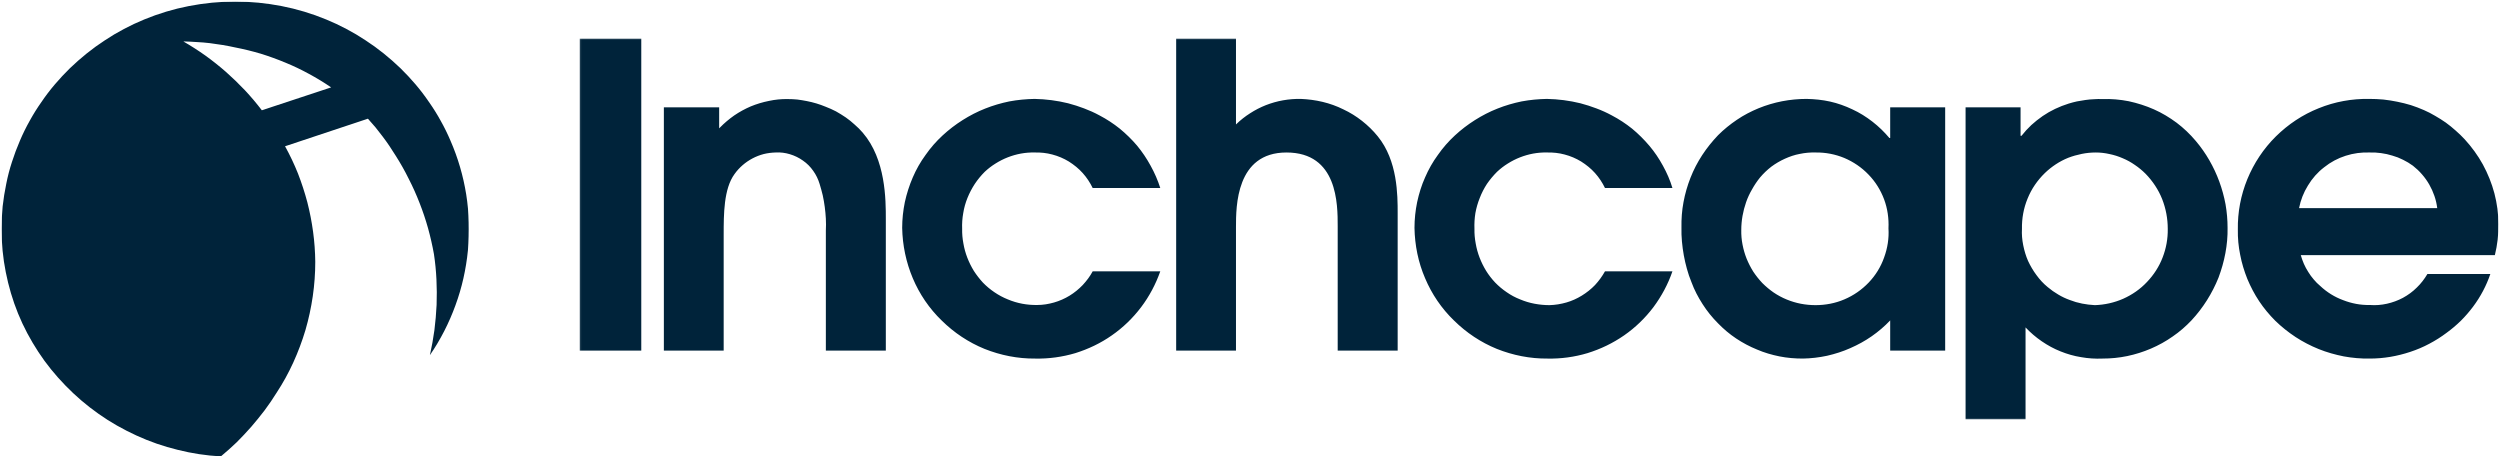 <svg width="1605" height="293" viewBox="0 0 1605 293" fill="none" xmlns="http://www.w3.org/2000/svg">
<mask id="mask0_1_2" style="mask-type:luminance" maskUnits="userSpaceOnUse" x="372" y="24" width="1232" height="246">
<path d="M372.14 24.68H1604V269.32H372.14V24.68Z" fill="white"/>
</mask>
<g mask="url(#mask0_1_2)">
<path fill-rule="evenodd" clip-rule="evenodd" d="M1300.4 269.3H1261.9V68.9H1297.2V87.2H1297.8C1299.73 84.733 1301.83 82.433 1304.1 80.3C1306.37 78.233 1308.8 76.3 1311.4 74.5C1313.93 72.767 1316.6 71.233 1319.4 69.9C1322.2 68.567 1325.1 67.433 1328.1 66.5C1329.83 65.967 1331.6 65.5 1333.4 65.1C1335.2 64.767 1337 64.467 1338.8 64.2C1340.6 63.933 1342.43 63.767 1344.3 63.7C1346.1 63.567 1347.93 63.533 1349.8 63.6C1355.4 63.4 1361.1 63.9 1366.7 65C1372.2 66.2 1377.6 67.9 1382.8 70.2C1388 72.5 1392.8 75.4 1397.4 78.8C1401.9 82.2 1406 86.1 1409.7 90.5C1412.97 94.367 1415.87 98.5 1418.4 102.9C1420.93 107.3 1423.07 111.867 1424.8 116.6C1426.53 121.333 1427.87 126.2 1428.8 131.2C1429.67 136.2 1430.1 141.233 1430.1 146.3C1430.2 151.7 1429.7 157.2 1428.7 162.5C1427.7 167.9 1426.2 173.1 1424.3 178.2C1422.3 183.2 1419.8 188.1 1416.9 192.7C1414 197.3 1410.7 201.6 1407 205.6C1403.3 209.5 1399.3 213 1394.9 216C1390.5 219.1 1385.8 221.7 1380.9 223.8C1376 225.9 1370.9 227.5 1365.7 228.6C1360.4 229.7 1355.1 230.2 1349.8 230.2C1345.2 230.4 1340.6 230.1 1336.1 229.3C1331.6 228.6 1327.1 227.3 1322.9 225.6C1318.6 223.9 1314.6 221.7 1310.8 219.1C1307 216.5 1303.5 213.5 1300.4 210.2V269.3ZM1345.5 97.9C1342.43 97.9 1339.43 98.2 1336.5 98.8C1333.5 99.4 1330.6 100.233 1327.8 101.3C1325 102.433 1322.33 103.833 1319.8 105.5C1317.27 107.167 1314.93 109.033 1312.8 111.1C1310.4 113.433 1308.27 115.967 1306.4 118.7C1304.53 121.433 1302.97 124.367 1301.7 127.5C1300.43 130.567 1299.5 133.733 1298.9 137C1298.3 140.267 1298.03 143.567 1298.1 146.9C1297.9 150.4 1298.2 153.9 1298.9 157.4C1299.6 160.9 1300.6 164.3 1302 167.5C1303.5 170.7 1305.3 173.8 1307.4 176.6C1309.5 179.5 1311.9 182.1 1314.6 184.3C1316.73 186.1 1319 187.7 1321.4 189.1C1323.73 190.5 1326.2 191.667 1328.8 192.6C1331.33 193.6 1333.97 194.367 1336.7 194.9C1339.37 195.433 1342.1 195.767 1344.9 195.9C1351.2 195.7 1357.4 194.3 1363.1 191.8C1368.9 189.2 1374.1 185.6 1378.4 181C1382.7 176.5 1386.2 171.1 1388.4 165.3C1390.7 159.4 1391.8 153.2 1391.7 146.9C1391.7 143.633 1391.4 140.4 1390.8 137.2C1390.2 134 1389.3 130.867 1388.1 127.8C1386.9 124.8 1385.4 121.933 1383.6 119.2C1381.8 116.467 1379.77 113.933 1377.5 111.6C1375.37 109.467 1373.07 107.567 1370.6 105.9C1368.13 104.167 1365.53 102.733 1362.8 101.6C1360.07 100.4 1357.23 99.5 1354.3 98.9C1351.37 98.233 1348.43 97.9 1345.5 97.9ZM1521.4 230.2C1515.8 230.3 1510.2 229.8 1504.7 228.8C1499.2 227.7 1493.8 226.2 1488.6 224.1C1483.4 222 1478.4 219.4 1473.8 216.4C1469.1 213.3 1464.7 209.8 1460.7 205.9C1456.9 202.1 1453.4 197.9 1450.4 193.4C1447.4 188.9 1444.9 184.1 1442.8 179.1C1440.8 174.1 1439.2 168.9 1438.2 163.6C1437.1 158.3 1436.6 152.8 1436.7 147.4C1436.5 136.3 1438.6 125.3 1442.8 115C1447 104.8 1453.2 95.4 1461.1 87.6C1469 79.8 1478.3 73.6 1488.6 69.5C1498.9 65.3 1510 63.3 1521.1 63.5C1524.1 63.5 1527.1 63.633 1530.1 63.9C1533.1 64.233 1536.07 64.7 1539 65.3C1542 65.9 1544.93 66.633 1547.8 67.5C1550.67 68.433 1553.47 69.5 1556.2 70.7C1558.67 71.767 1561.07 73 1563.4 74.4C1565.73 75.733 1568 77.167 1570.2 78.7C1572.4 80.3 1574.5 82 1576.5 83.8C1578.57 85.6 1580.5 87.467 1582.3 89.4C1586.8 94.3 1590.8 99.8 1594 105.6C1597.2 111.5 1599.7 117.7 1601.4 124.1C1603.1 130.6 1604 137.3 1604 143.9C1604.1 150.6 1603.3 157.3 1601.7 163.8H1477.1C1477.63 165.667 1478.3 167.533 1479.1 169.4C1479.9 171.2 1480.83 172.933 1481.9 174.6C1482.97 176.333 1484.13 177.933 1485.4 179.4C1486.67 180.933 1488.07 182.333 1489.6 183.6C1491.73 185.6 1494.03 187.367 1496.5 188.9C1498.97 190.433 1501.57 191.7 1504.3 192.7C1507.03 193.767 1509.83 194.567 1512.7 195.1C1515.57 195.633 1518.47 195.867 1521.4 195.8C1525.1 196.1 1528.8 195.8 1532.4 195C1536 194.2 1539.5 192.9 1542.7 191.2C1546 189.4 1549 187.2 1551.6 184.6C1554.3 182 1556.5 179.1 1558.4 175.9H1598.8C1597.53 179.633 1595.97 183.267 1594.1 186.8C1592.23 190.333 1590.1 193.7 1587.7 196.9C1585.3 200.1 1582.7 203.1 1579.9 205.9C1577.03 208.7 1574 211.267 1570.8 213.6C1567.27 216.267 1563.53 218.633 1559.6 220.7C1555.73 222.767 1551.67 224.5 1547.4 225.9C1543.2 227.3 1538.93 228.367 1534.6 229.1C1530.2 229.833 1525.8 230.2 1521.4 230.2ZM1521.4 97.9C1516.1 97.7 1510.9 98.4 1505.9 100C1500.9 101.6 1496.2 104.1 1492.1 107.4C1487.9 110.6 1484.4 114.6 1481.7 119.1C1478.9 123.6 1477 128.5 1476 133.6H1564.7C1564.37 130.933 1563.77 128.333 1562.9 125.8C1562.03 123.267 1560.93 120.833 1559.6 118.5C1558.27 116.167 1556.7 113.967 1554.9 111.9C1553.17 109.9 1551.23 108.067 1549.1 106.4C1547.1 104.933 1545 103.667 1542.8 102.6C1540.6 101.467 1538.3 100.567 1535.9 99.9C1533.57 99.167 1531.17 98.633 1528.7 98.3C1526.3 97.967 1523.87 97.833 1521.4 97.9ZM1157.5 230.2C1152.4 230.2 1147.4 229.8 1142.4 228.8C1137.5 227.8 1132.6 226.4 1128 224.4C1123.3 222.5 1118.8 220.1 1114.6 217.3C1110.4 214.5 1106.5 211.2 1103 207.6C1101.13 205.733 1099.37 203.767 1097.7 201.7C1096.03 199.633 1094.5 197.5 1093.1 195.3C1091.63 193.033 1090.3 190.733 1089.1 188.4C1087.9 186.067 1086.83 183.633 1085.9 181.1C1084.77 178.367 1083.8 175.533 1083 172.6C1082.2 169.733 1081.53 166.833 1081 163.9C1080.47 160.967 1080.07 158 1079.8 155C1079.53 152 1079.43 149 1079.5 146C1079.4 140.6 1079.8 135.1 1080.8 129.8C1081.8 124.4 1083.3 119.2 1085.3 114.1C1087.3 109 1089.8 104.2 1092.8 99.6C1095.8 95 1099.2 90.8 1103 86.8C1106.7 83.1 1110.8 79.8 1115.1 76.9C1119.5 73.9 1124.2 71.5 1129 69.5C1133.9 67.5 1139 66 1144.1 65C1149.3 64 1154.6 63.5 1159.8 63.5C1164.9 63.6 1169.9 64.1 1174.9 65.2C1179.8 66.3 1184.6 68 1189.2 70.2C1193.8 72.3 1198.1 75 1202.1 78.1C1206.1 81.2 1209.7 84.7 1213 88.6H1213.5V68.9H1248.8V225.1H1213.5V205.7C1209.9 209.5 1205.9 212.9 1201.6 215.9C1197.3 218.9 1192.7 221.4 1187.9 223.5C1183.2 225.6 1178.2 227.2 1173 228.4C1167.9 229.5 1162.7 230.1 1157.5 230.2ZM1165.6 97.9C1162.2 97.8 1158.8 98.1 1155.5 98.8C1152.2 99.4 1149 100.5 1145.9 101.9C1142.8 103.3 1139.9 105 1137.2 107C1134.5 109.1 1132.1 111.4 1129.9 114C1127.97 116.4 1126.27 118.933 1124.8 121.6C1123.27 124.2 1122 126.933 1121 129.8C1120 132.667 1119.23 135.6 1118.7 138.6C1118.17 141.6 1117.9 144.633 1117.9 147.7C1117.83 150.833 1118.1 153.933 1118.7 157C1119.3 160.133 1120.17 163.133 1121.3 166C1122.5 168.933 1123.93 171.733 1125.6 174.4C1127.33 177 1129.27 179.433 1131.4 181.7C1133.67 183.967 1136.1 186 1138.7 187.8C1141.37 189.6 1144.17 191.1 1147.1 192.3C1150.03 193.5 1153.03 194.4 1156.1 195C1159.23 195.6 1162.4 195.9 1165.6 195.9C1171.9 195.9 1178.3 194.7 1184.1 192.2C1190 189.7 1195.3 186 1199.7 181.4C1204.1 176.8 1207.5 171.3 1209.6 165.3C1211.8 159.3 1212.8 153 1212.4 146.6C1212.7 140.3 1211.8 133.9 1209.6 128C1207.4 122.1 1204 116.6 1199.6 112.1C1195.2 107.5 1189.9 103.9 1184 101.4C1178.2 99 1171.9 97.8 1165.6 97.9ZM993.4 230.2C982.3 230.3 971.3 228.1 961 224C950.7 219.8 941.4 213.6 933.5 205.8C925.5 198.1 919.2 188.8 914.9 178.6C910.5 168.4 908.3 157.4 908.1 146.3C908.1 140.7 908.7 135.2 909.8 129.8C911 124.3 912.6 119 914.9 113.9C917.1 108.8 919.8 104 923.1 99.5C926.3 94.9 930 90.7 934 87C938 83.3 942.3 80 946.9 77.1C951.5 74.2 956.3 71.7 961.4 69.7C966.4 67.7 971.6 66.2 976.9 65.1C982.3 64.1 987.7 63.6 993.1 63.5C996.7 63.567 1000.3 63.833 1003.9 64.3C1007.5 64.767 1011.07 65.433 1014.6 66.3C1018.13 67.233 1021.57 68.333 1024.9 69.6C1028.3 70.867 1031.6 72.367 1034.8 74.1C1039.4 76.5 1043.8 79.4 1047.8 82.6C1051.8 85.9 1055.5 89.6 1058.9 93.6C1062.2 97.5 1065.1 101.8 1067.6 106.4C1070.1 110.9 1072.2 115.7 1073.7 120.7H1030.4C1028.7 117.2 1026.6 114 1024 111.1C1021.4 108.2 1018.4 105.8 1015.1 103.7C1011.8 101.7 1008.3 100.2 1004.5 99.2C1000.8 98.2 997 97.8 993.1 97.9C990.167 97.833 987.233 98.067 984.3 98.6C981.433 99.133 978.633 99.933 975.9 101C973.167 102.067 970.533 103.4 968 105C965.533 106.533 963.233 108.3 961.1 110.3C958.7 112.7 956.533 115.3 954.6 118.1C952.733 120.967 951.2 123.967 950 127.1C948.733 130.233 947.8 133.467 947.2 136.8C946.667 140.133 946.467 143.5 946.6 146.9C946.533 150.033 946.8 153.167 947.4 156.3C947.933 159.433 948.767 162.467 949.9 165.4C951.033 168.333 952.433 171.167 954.1 173.9C955.767 176.567 957.7 179.067 959.9 181.4C962.167 183.733 964.633 185.8 967.3 187.6C969.967 189.467 972.833 191 975.9 192.2C978.9 193.467 982 194.4 985.2 195C988.4 195.6 991.6 195.9 994.8 195.9C998.5 195.8 1002.1 195.2 1005.6 194.2C1009.1 193.2 1012.4 191.7 1015.5 189.8C1018.6 187.9 1021.5 185.6 1024 183C1026.5 180.3 1028.6 177.4 1030.4 174.2H1073.7C1070.9 182.4 1066.7 190.2 1061.5 197.2C1056.2 204.2 1049.9 210.3 1042.7 215.3C1035.5 220.3 1027.6 224.1 1019.2 226.7C1010.9 229.2 1002.1 230.4 993.4 230.2ZM664.5 230.2C653.4 230.3 642.4 228.1 632.1 224C621.8 219.8 612.5 213.6 604.6 205.8C596.6 198.1 590.3 188.8 586 178.6C581.7 168.4 579.4 157.4 579.2 146.3C579.2 140.7 579.8 135.2 580.9 129.8C582.1 124.3 583.8 119 586 113.9C588.2 108.8 590.9 104 594.2 99.5C597.4 94.9 601.1 90.7 605.1 87C609.1 83.3 613.4 80 618 77.1C622.6 74.2 627.4 71.7 632.5 69.7C637.5 67.7 642.7 66.2 648 65.1C653.4 64.1 658.8 63.6 664.2 63.5C667.8 63.567 671.4 63.833 675 64.3C678.6 64.767 682.167 65.433 685.7 66.3C689.233 67.233 692.667 68.333 696 69.6C699.4 70.867 702.7 72.367 705.9 74.1C710.5 76.5 714.9 79.4 718.9 82.6C722.9 85.9 726.7 89.6 730 93.5C733.3 97.5 736.2 101.8 738.7 106.4C741.2 110.9 743.3 115.7 744.9 120.7H701.5C699.8 117.2 697.7 114 695.1 111.1C692.5 108.2 689.5 105.8 686.2 103.7C682.9 101.7 679.4 100.2 675.6 99.2C671.9 98.2 668.1 97.8 664.2 97.9C661.267 97.833 658.333 98.067 655.4 98.6C652.533 99.133 649.733 99.933 647 101C644.267 102.067 641.633 103.4 639.1 105C636.633 106.533 634.333 108.3 632.2 110.3C629.8 112.7 627.667 115.3 625.8 118.1C623.933 120.967 622.367 123.967 621.1 127.1C619.833 130.233 618.933 133.467 618.4 136.8C617.8 140.133 617.567 143.5 617.7 146.9C617.633 150.033 617.9 153.167 618.5 156.3C619.033 159.433 619.867 162.467 621 165.4C622.133 168.333 623.533 171.167 625.2 173.9C626.933 176.567 628.867 179.067 631 181.4C633.267 183.733 635.733 185.8 638.4 187.6C641.133 189.467 644 191 647 192.2C650 193.467 653.1 194.4 656.3 195C659.5 195.6 662.733 195.867 666 195.8C669.6 195.8 673.2 195.2 676.7 194.2C680.2 193.2 683.6 191.7 686.7 189.8C689.8 187.9 692.6 185.6 695.1 183C697.6 180.3 699.8 177.4 701.5 174.2H744.9C742 182.4 737.9 190.2 732.6 197.2C727.3 204.2 721 210.3 713.8 215.3C706.7 220.3 698.7 224.1 690.4 226.7C682 229.2 673.2 230.4 664.5 230.2ZM793.5 225.1H755.1V24.7H793.5V79.9L793.6 79.8C796.333 77.133 799.333 74.767 802.6 72.7C805.8 70.633 809.167 68.9 812.7 67.5C816.3 66.1 819.967 65.067 823.7 64.4C827.5 63.733 831.3 63.433 835.1 63.5C839.8 63.7 844.5 64.3 849.1 65.4C853.7 66.5 858.2 68.1 862.4 70.2C866.7 72.2 870.7 74.7 874.4 77.6C878.1 80.5 881.5 83.8 884.5 87.5C897.3 103.2 897.3 125.2 897.3 137V225.1H858.8V145.2C858.8 131 858.8 97.9 825.9 97.9C793.5 97.9 793.5 132.6 793.5 145.7V225.1ZM464.6 225.1H426.2V68.9H461.7V82.4L462.2 81.9C465 79.033 468.067 76.433 471.4 74.1C474.733 71.833 478.267 69.9 482 68.3C485.733 66.767 489.6 65.6 493.6 64.8C497.6 63.933 501.6 63.533 505.6 63.6C507.733 63.6 509.833 63.7 511.9 63.9C513.967 64.167 516 64.5 518 64.9C520.067 65.3 522.1 65.8 524.1 66.4C526.1 67 528.067 67.7 530 68.5C532.267 69.367 534.5 70.367 536.7 71.5C538.833 72.7 540.933 74 543 75.4C545 76.8 546.9 78.333 548.7 80C550.567 81.6 552.3 83.333 553.9 85.2C568.7 102.4 568.7 128.2 568.7 140.7V225.1H530.2V148C530.333 145.467 530.333 142.933 530.2 140.4C530.067 137.867 529.833 135.367 529.5 132.9C529.167 130.367 528.733 127.867 528.2 125.4C527.6 122.933 526.933 120.5 526.2 118.1C525.3 115.1 523.9 112.2 522.1 109.7C520.3 107.1 518.1 104.9 515.5 103.1C513 101.3 510.1 99.9 507.1 99C504.1 98.1 501 97.7 497.9 97.9C495.3 97.967 492.767 98.3 490.3 98.9C487.767 99.567 485.367 100.5 483.1 101.7C480.833 102.9 478.733 104.333 476.8 106C474.8 107.733 473.067 109.633 471.6 111.7C464.6 121.2 464.6 137.6 464.6 150.8V225.1ZM411.7 225.1H372.1V24.7H411.7V225.1Z" fill="#00233A"/>
</g>
<mask id="mask1_1_2" style="mask-type:luminance" maskUnits="userSpaceOnUse" x="1" y="1" width="301" height="292">
<path d="M1 1H301.07V293H1V1Z" fill="white"/>
</mask>
<g mask="url(#mask1_1_2)">
<path fill-rule="evenodd" clip-rule="evenodd" d="M141.8 293C132.5 292.5 123.2 291.1 114.1 288.8C105 286.6 96.1 283.5 87.6 279.6C79.1 275.7 70.9 271.1 63.3 265.7C55.6 260.3 48.5 254.2 42 247.5C35.5 240.8 29.6 233.6 24.6 225.9C19.5 218.1 15.1 209.9 11.6 201.3C8.1 192.7 5.5 183.8 3.7 174.7C1.9 165.7 1 156.4 1 147.1C1 142.233 1.233 137.367 1.7 132.5C2.233 127.7 3 122.9 4 118.1C4.933 113.3 6.167 108.567 7.7 103.9C9.167 99.3 10.867 94.767 12.8 90.3C14.667 85.9 16.767 81.633 19.1 77.5C21.367 73.367 23.867 69.367 26.6 65.5C29.267 61.567 32.133 57.8 35.2 54.2C38.267 50.6 41.5 47.133 44.9 43.8C48.367 40.467 51.967 37.3 55.7 34.3C59.433 31.3 63.3 28.5 67.3 25.9C71.3 23.233 75.4 20.8 79.6 18.6C83.867 16.333 88.2 14.3 92.6 12.5C101.8 8.7 111.4 5.8 121.2 3.9C131 2 141 1 151 1C161 1 171 2 180.8 3.9C190.6 5.8 200.2 8.7 209.4 12.5C213.8 14.3 218.133 16.333 222.4 18.6C226.6 20.8 230.7 23.233 234.7 25.9C238.7 28.5 242.567 31.3 246.3 34.3C250.033 37.3 253.633 40.467 257.1 43.8C260.5 47.133 263.733 50.6 266.8 54.2C269.867 57.8 272.733 61.567 275.4 65.5C278.133 69.367 280.633 73.367 282.9 77.5C285.233 81.633 287.333 85.9 289.2 90.3C294 101.3 297.4 112.9 299.3 124.8C301.2 136.7 301.5 148.8 300.4 160.8C299.2 172.8 296.6 184.6 292.4 196C288.3 207.3 282.8 218.1 276 228C277.2 222.667 278.167 217.3 278.9 211.9C279.567 206.567 280.033 201.167 280.3 195.7C280.5 190.233 280.467 184.8 280.2 179.4C279.933 173.933 279.4 168.533 278.6 163.2C277.6 157.6 276.333 152.033 274.8 146.5C273.267 141.033 271.467 135.667 269.4 130.4C267.333 125.067 265 119.867 262.4 114.8C259.867 109.667 257.067 104.7 254 99.9C252.733 97.833 251.4 95.767 250 93.7C248.6 91.633 247.167 89.633 245.7 87.7C244.167 85.7 242.633 83.733 241.1 81.8C239.5 79.933 237.867 78.067 236.2 76.2L183 93.9C186.133 99.567 188.9 105.4 191.3 111.4C193.633 117.4 195.633 123.533 197.3 129.8C198.9 136.067 200.133 142.4 201 148.8C201.867 155.2 202.333 161.633 202.4 168.1C202.4 175.5 201.867 182.867 200.8 190.2C199.733 197.533 198.167 204.767 196.1 211.9C193.967 219.033 191.367 225.967 188.3 232.7C185.233 239.433 181.667 245.9 177.6 252.1C175.2 255.967 172.633 259.733 169.9 263.4C167.167 267 164.3 270.533 161.3 274C158.3 277.4 155.2 280.7 152 283.9C148.733 287.033 145.333 290.067 141.8 293ZM117.9 26.6H117.7C122.567 29.4 127.3 32.433 131.9 35.7C136.433 38.967 140.833 42.467 145.1 46.2C149.3 49.933 153.333 53.833 157.2 57.9C161.067 62.033 164.7 66.333 168.1 70.8L212.6 56.1C208 52.967 203.233 50.067 198.3 47.4C193.433 44.733 188.4 42.333 183.2 40.2C178.067 38.067 172.833 36.167 167.5 34.5C162.1 32.9 156.667 31.567 151.2 30.5C148.467 29.9 145.733 29.367 143 28.9C140.2 28.433 137.433 28.033 134.7 27.7C131.9 27.367 129.1 27.133 126.3 27C123.5 26.8 120.7 26.667 117.9 26.6Z" fill="#00233A"/>
</g>
</svg>
